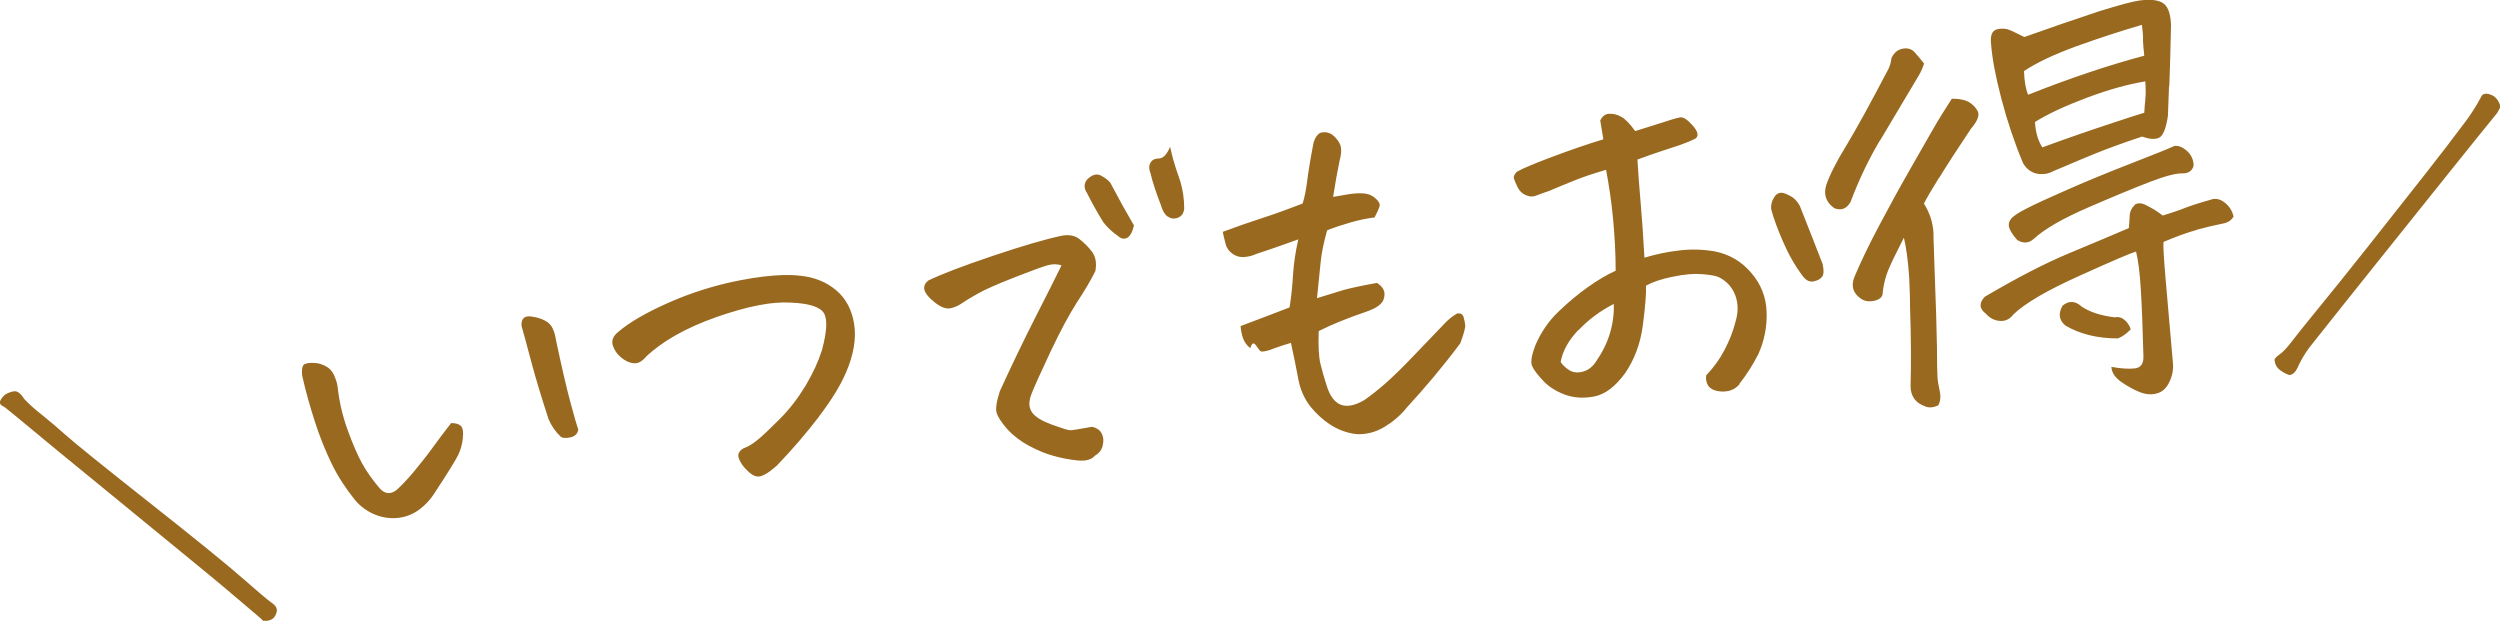 <?xml version="1.0" encoding="UTF-8"?>
<svg id="b" data-name="レイヤー 2" xmlns="http://www.w3.org/2000/svg" width="145.9" height="36.23" viewBox="0 0 145.9 36.23">
  <defs>
    <style>
      .d {
        fill: #99691f;
        fill-rule: evenodd;
      }
    </style>
  </defs>
  <g id="c" data-name="レイヤー 1">
    <path class="d" d="M145.88,6.32c-.04.09-.09.18-.15.28-.62.76-1.55,1.91-2.79,3.46-1.24,1.55-2.62,3.27-4.14,5.17-1.52,1.9-2.87,3.59-4.04,5.07-.27.37-.5.76-.69,1.19-.11.23-.26.37-.45.4-.17-.05-.35-.14-.54-.28-.2-.14-.31-.34-.34-.6,0-.08.1-.19.29-.32.19-.13.43-.38.71-.75.28-.37.79-1,1.53-1.91.74-.9,1.73-2.13,2.95-3.67,1.22-1.55,2.31-2.92,3.26-4.13.95-1.21,1.74-2.24,2.38-3.1.35-.46.65-.94.92-1.44.07-.19.22-.26.47-.2.24.06.42.19.54.4.12.21.16.36.11.45ZM128.2,13.42c-.56.15-1.21.39-1.94.7-.02.24.02.94.12,2.11.1,1.16.24,2.81.43,4.93.04.37-.02.75-.2,1.12-.18.38-.42.6-.74.68-.31.09-.65.06-1-.08s-.71-.34-1.07-.59c-.36-.25-.56-.54-.58-.88.56.1,1.01.13,1.37.09.35-.04.52-.28.5-.73-.04-1.57-.09-2.85-.15-3.86-.06-1.01-.16-1.75-.28-2.23-.26.07-1.35.53-3.27,1.4-1.92.86-3.21,1.62-3.88,2.26-.21.28-.47.41-.78.39-.32-.02-.6-.16-.83-.42-.39-.29-.42-.62-.07-.99,1.85-1.09,3.5-1.95,4.97-2.56,1.47-.61,2.62-1.1,3.44-1.45.02-.24.04-.49.05-.73.01-.25.13-.47.34-.67.18-.07.36-.06.55.03.19.1.37.19.54.29.16.1.33.22.5.35.54-.17.97-.31,1.28-.44.31-.12.82-.29,1.53-.49.28-.1.56-.03.84.2.25.21.41.47.48.79-.13.22-.34.36-.64.41-.45.09-.96.21-1.52.36ZM127.39,10.12c-.36-.02-1,.14-1.91.49-.91.35-2.12.85-3.62,1.5s-2.55,1.26-3.17,1.83c-.29.26-.61.28-.96.07-.26-.29-.41-.53-.47-.71-.06-.18-.03-.35.09-.51.12-.16.42-.37.92-.62.5-.26,1.31-.63,2.45-1.13s2.36-1,3.67-1.51c1.31-.51,2.14-.84,2.5-1.01.22-.04.46.05.72.27.26.22.4.51.41.87-.07.3-.28.45-.63.46ZM126.58,5.12c-.03.75-.05,1.3-.06,1.64-.11.75-.29,1.17-.52,1.28-.23.11-.57.08-.99-.07-.67.22-1.35.46-2.04.72-.68.26-1.72.69-3.12,1.29-.13.07-.26.12-.39.15-.2.04-.4.04-.61,0-.33-.08-.6-.28-.79-.62-.5-1.2-.92-2.45-1.26-3.75-.34-1.3-.54-2.36-.6-3.19-.06-.5.06-.79.35-.86.3-.07.57-.04.83.08.25.12.51.25.76.37,1.54-.55,3-1.05,4.39-1.51,1.17-.36,1.94-.57,2.33-.62l.18-.02c.61-.06,1.03.02,1.27.23.24.21.37.62.39,1.23-.03,1.44-.06,2.53-.09,3.28,0,.14-.01.26-.03.36ZM125.07,2.3c0-.28-.03-.56-.07-.85-1.23.36-2.52.78-3.85,1.26-1.33.49-2.34.97-3.03,1.44.02.58.1,1.04.24,1.38,2.42-.96,4.68-1.72,6.78-2.28-.04-.35-.07-.67-.08-.95ZM125.2,4.75c-.99.16-2.12.47-3.4.95-1.28.48-2.29.95-3.04,1.42.02.32.07.6.14.84.07.24.17.45.29.64,1.31-.48,2.74-.98,4.3-1.49.54-.18,1.09-.36,1.65-.53.01-.29.04-.54.06-.75v-.05c.03-.23.03-.57,0-1.02ZM113.17,10.36c-.46.74-.75,1.24-.89,1.52.4.63.59,1.32.56,2.06.02.41.03.79.04,1.15.1,2.63.15,4.34.16,5.12,0,.92.02,1.5.03,1.75.01.25.06.53.13.85.07.32.05.6-.08.84-.27.14-.53.16-.76.07-.57-.2-.86-.6-.86-1.2.04-1.25.03-2.79-.03-4.63,0-.63-.03-1.2-.05-1.71-.07-.98-.17-1.75-.31-2.31-.48.94-.79,1.59-.93,1.94-.14.35-.24.75-.3,1.2.02.27-.13.45-.45.53-.31.08-.58.05-.8-.09-.48-.32-.62-.74-.41-1.28.37-.88.85-1.88,1.44-2.99.59-1.11,1.17-2.18,1.75-3.19.58-1.02,1.04-1.83,1.39-2.43.35-.61.72-1.2,1.11-1.8.43,0,.75.06.98.19.23.13.4.3.53.54.12.23-.01.58-.4,1.03-.78,1.17-1.4,2.12-1.85,2.86ZM109.71,8.2c-.65,1.09-1.22,2.28-1.71,3.58-.22.4-.54.53-.95.37-.49-.35-.64-.8-.47-1.35.2-.59.59-1.36,1.18-2.32.58-.96,1.36-2.38,2.35-4.27.14-.22.24-.5.28-.83.15-.31.37-.49.66-.54.29-.05.52.02.69.21.17.19.35.41.55.66-.09.27-.19.49-.3.68l-2.27,3.81ZM105.84,16.42c-.22.05-.43-.05-.61-.28-.45-.59-.84-1.27-1.17-2.03-.33-.76-.56-1.39-.69-1.89-.04-.3.06-.59.28-.85.14-.12.29-.15.45-.1.16.05.32.13.49.23.17.11.32.28.45.52.44,1.12.89,2.25,1.33,3.39.08.37.07.61-.04.75-.1.13-.27.22-.49.26ZM101.52,22.42c-.16.19-.36.32-.58.38-.22.06-.46.07-.71.02-.25-.05-.43-.15-.54-.31-.1-.16-.15-.36-.12-.6.44-.46.8-.96,1.08-1.5.28-.54.5-1.08.63-1.62.17-.55.17-1.06,0-1.53-.17-.47-.49-.84-.96-1.08-.16-.08-.49-.14-.98-.18s-1.06.01-1.72.15c-.66.13-1.18.31-1.56.52.02.44-.04,1.2-.18,2.29-.14,1.08-.49,2.02-1.04,2.82-.57.78-1.17,1.24-1.81,1.36-.63.12-1.21.08-1.73-.12-.52-.2-.94-.47-1.25-.81-.33-.35-.55-.64-.64-.86-.09-.22-.03-.61.19-1.19.33-.77.78-1.43,1.36-1.98.57-.55,1.15-1.03,1.73-1.44.58-.41,1.11-.72,1.6-.94,0-1.04-.06-2.04-.15-3.01-.09-.97-.23-1.93-.41-2.88-.69.2-1.29.4-1.79.6-.51.2-1.03.42-1.58.65-.2.06-.41.14-.64.23-.23.1-.45.1-.67,0-.22-.09-.38-.25-.49-.48-.11-.23-.18-.39-.21-.5-.03-.11.03-.24.18-.39.35-.2,1.05-.49,2.09-.88,1.04-.39,2.03-.73,2.95-1.01-.07-.4-.13-.77-.18-1.1.11-.23.27-.37.49-.39.02,0,.03,0,.05,0,.24-.01.47.05.71.19.24.14.5.42.79.82,1.07-.33,1.77-.56,2.12-.67.16-.05.33-.1.51-.13.18-.03.42.13.72.47.31.35.37.6.18.76-.32.16-.63.28-.91.38-.29.1-.63.21-1.03.34-.4.13-.89.3-1.46.51.05.81.11,1.66.19,2.55.08.88.15,1.95.22,3.18.62-.19,1.29-.34,2-.42.71-.09,1.41-.07,2.1.05.86.17,1.57.59,2.13,1.25.57.66.87,1.42.9,2.28s-.13,1.68-.49,2.48c-.32.62-.68,1.19-1.1,1.72ZM92.12,19.25c-.58.61-.93,1.24-1.04,1.88.13.19.3.35.53.49.23.13.5.15.8.06s.55-.29.74-.59c.36-.52.63-1.06.8-1.62.17-.56.25-1.13.23-1.73-.79.4-1.47.91-2.05,1.52ZM82.06,23.84c-.37.44-.8.8-1.29,1.09-.49.29-1,.42-1.55.41-.55-.05-1.06-.23-1.54-.53-.47-.3-.87-.67-1.21-1.09-.33-.43-.56-.92-.68-1.49-.14-.75-.29-1.49-.45-2.22-.31.09-.65.2-1.01.33-.21.09-.44.16-.68.18-.24.03-.47-.94-.68-.2-.21-.16-.35-.36-.43-.59s-.12-.46-.14-.7c.94-.35,1.9-.72,2.86-1.09.1-.61.16-1.24.2-1.89.04-.65.14-1.35.31-2.08-.92.33-1.74.62-2.48.86-.19.09-.42.15-.67.17-.25.02-.48-.04-.69-.19-.21-.15-.34-.33-.4-.56-.06-.23-.12-.47-.17-.72.83-.31,1.61-.58,2.32-.81.71-.23,1.49-.51,2.34-.84.11-.34.2-.78.27-1.34.07-.55.19-1.29.37-2.22.11-.34.27-.54.46-.59.03,0,.07,0,.1-.01.17-.02.33.02.5.12.19.13.34.31.46.53.12.22.12.56,0,1-.13.63-.26,1.34-.38,2.12l1-.17c.37-.05.67-.05.89-.02.22.03.43.13.61.3.18.17.25.31.21.45-.04.13-.14.35-.29.64-.42.05-.87.14-1.36.28-.49.14-.96.29-1.41.47-.2.72-.33,1.35-.38,1.89-.06.53-.12,1.23-.21,2.07l1.53-.47c.43-.12,1.08-.26,1.97-.42.29.19.44.4.44.65,0,.25-.08.44-.24.59-.15.15-.42.3-.82.44-1.1.37-2.02.75-2.78,1.13-.03.86,0,1.49.1,1.91.1.41.22.83.36,1.26.37,1.22,1.1,1.5,2.2.86.41-.29.82-.61,1.24-.98.42-.37,1.01-.94,1.77-1.74s1.29-1.35,1.59-1.66c.29-.32.57-.54.83-.68.19-.02.3.04.36.2.05.16.08.32.1.49.01.17-.09.52-.29,1.06-1.01,1.35-2.08,2.62-3.19,3.82ZM68.14,12.64c-.17-.13-.3-.35-.39-.67-.27-.7-.48-1.32-.61-1.87-.13-.33-.08-.58.14-.76.06-.04.14-.07.22-.08.2-.02.47.05.79-.69.26,1.19.46,1.57.6,2.04.14.47.22.99.22,1.57-.03.28-.16.45-.38.53-.22.08-.42.05-.58-.08ZM65.23,13.76c-.32-.22-.6-.48-.84-.79-.34-.55-.66-1.12-.95-1.7-.19-.28-.19-.55,0-.79.29-.29.56-.37.82-.23.26.14.43.28.54.42.49.93.95,1.76,1.38,2.49-.1.4-.24.65-.42.73-.18.08-.35.04-.53-.13ZM63.94,15.79c-.27.55-.63,1.16-1.08,1.84-.44.69-.96,1.64-1.54,2.87-.58,1.23-.96,2.07-1.13,2.51-.17.45-.15.8.05,1.07.2.27.59.5,1.17.71.58.21.93.32,1.05.32.12,0,.54-.07,1.25-.2.16.02.29.08.42.18.12.1.2.24.24.42.04.17.02.37-.04.58-.07.21-.21.38-.44.51-.19.23-.53.32-1.02.27-.48-.05-.95-.14-1.4-.27-.45-.12-.92-.32-1.41-.58-.49-.26-.92-.59-1.27-.97-.34-.39-.54-.7-.62-.93-.08-.24-.02-.67.18-1.29.7-1.53,1.39-2.96,2.06-4.28.67-1.32,1.19-2.34,1.54-3.06-.25-.09-.53-.09-.84,0-.31.09-.97.33-1.96.72-.99.39-1.7.7-2.11.94-.41.23-.72.42-.92.56-.2.14-.43.24-.69.29-.25.03-.55-.09-.89-.36-.34-.27-.53-.51-.59-.72-.05-.21.03-.39.23-.55.74-.36,1.99-.84,3.74-1.43,1.75-.59,3.09-.98,4.03-1.18.42-.08.76-.02,1.03.18.27.21.52.45.74.74.22.29.29.66.21,1.11ZM47.8,24.31c-.71.93-1.53,1.89-2.47,2.87-.49.43-.86.65-1.11.63-.25-.01-.54-.23-.88-.65-.23-.33-.3-.57-.22-.73.08-.15.21-.26.38-.31.17-.06.4-.2.69-.43.29-.23.72-.64,1.31-1.23.59-.59,1.09-1.25,1.53-1.98.43-.73.74-1.41.94-2.05.29-1.08.33-1.8.11-2.16-.22-.36-.87-.57-1.95-.61-1.07-.07-2.5.21-4.31.84-1.81.64-3.18,1.42-4.13,2.33-.22.27-.46.39-.7.37-.24-.02-.49-.13-.73-.33-.25-.2-.41-.44-.5-.72-.08-.28.02-.54.32-.78.65-.56,1.64-1.13,2.97-1.72,1.34-.59,2.73-1.02,4.18-1.3.47-.09.91-.16,1.33-.21.84-.1,1.55-.12,2.12-.05.85.08,1.55.37,2.12.85.57.48.92,1.15,1.05,1.98.13.84-.03,1.79-.49,2.85-.33.76-.85,1.6-1.56,2.53ZM32.73,25.49c-.31-.29-.55-.63-.72-1.04-.4-1.23-.74-2.34-1-3.32-.26-.98-.44-1.65-.54-1.99-.05-.13-.05-.27,0-.43.05-.14.15-.22.3-.24.14-.02.27,0,.41.03.23.04.44.11.64.22.2.1.35.26.44.46.09.2.15.41.18.63.35,1.65.63,2.86.84,3.63.21.78.36,1.32.47,1.63-.04.24-.19.39-.44.45-.26.06-.45.05-.58-.02ZM26.74,26.55c-.15.31-.61,1.05-1.37,2.21-.24.39-.55.72-.93,1-.38.27-.8.43-1.27.47-.47.04-.92-.04-1.36-.23-.43-.19-.8-.47-1.1-.83-.54-.67-1-1.38-1.36-2.12-.36-.75-.69-1.56-.97-2.43-.28-.87-.54-1.78-.75-2.72-.03-.37.02-.59.15-.65.13-.06.31-.08.56-.07.24.01.47.08.67.19.21.11.37.28.47.49.1.22.18.44.22.68.09.86.28,1.7.58,2.53.3.83.58,1.48.85,1.97.27.49.62.98,1.04,1.47.28.31.59.35.93.12.26-.22.6-.57,1-1.04.4-.48.79-.97,1.16-1.48.37-.51.73-.99,1.07-1.42.27,0,.46.06.57.17.11.11.15.35.11.7-.03.35-.12.68-.27.99ZM15.35,36.22s-.06-.04-.12-.12c-.75-.64-1.43-1.21-2.04-1.73s-2.56-2.11-5.84-4.8c-3.28-2.68-5.24-4.29-5.88-4.83-.64-.53-1.04-.86-1.2-.98-.23-.1-.32-.22-.26-.36.06-.14.16-.26.29-.37.12-.08.28-.15.49-.19.21-.04.41.1.62.44.24.26.57.56,1,.9.43.34.91.75,1.45,1.23.54.48,2.16,1.79,4.87,3.93,2.71,2.14,4.52,3.61,5.43,4.41.91.8,1.48,1.28,1.71,1.44.24.16.33.34.27.55-.06.21-.16.35-.31.42-.15.07-.31.09-.48.07ZM121.45,17.87c.48.33,1.14.55,1.97.65.23-.05.43.02.6.18s.28.34.33.52c-.24.25-.49.43-.75.53-1.21,0-2.23-.26-3.06-.75-.38-.31-.43-.7-.17-1.16.36-.3.72-.29,1.08.02Z"/>
  </g>
</svg>